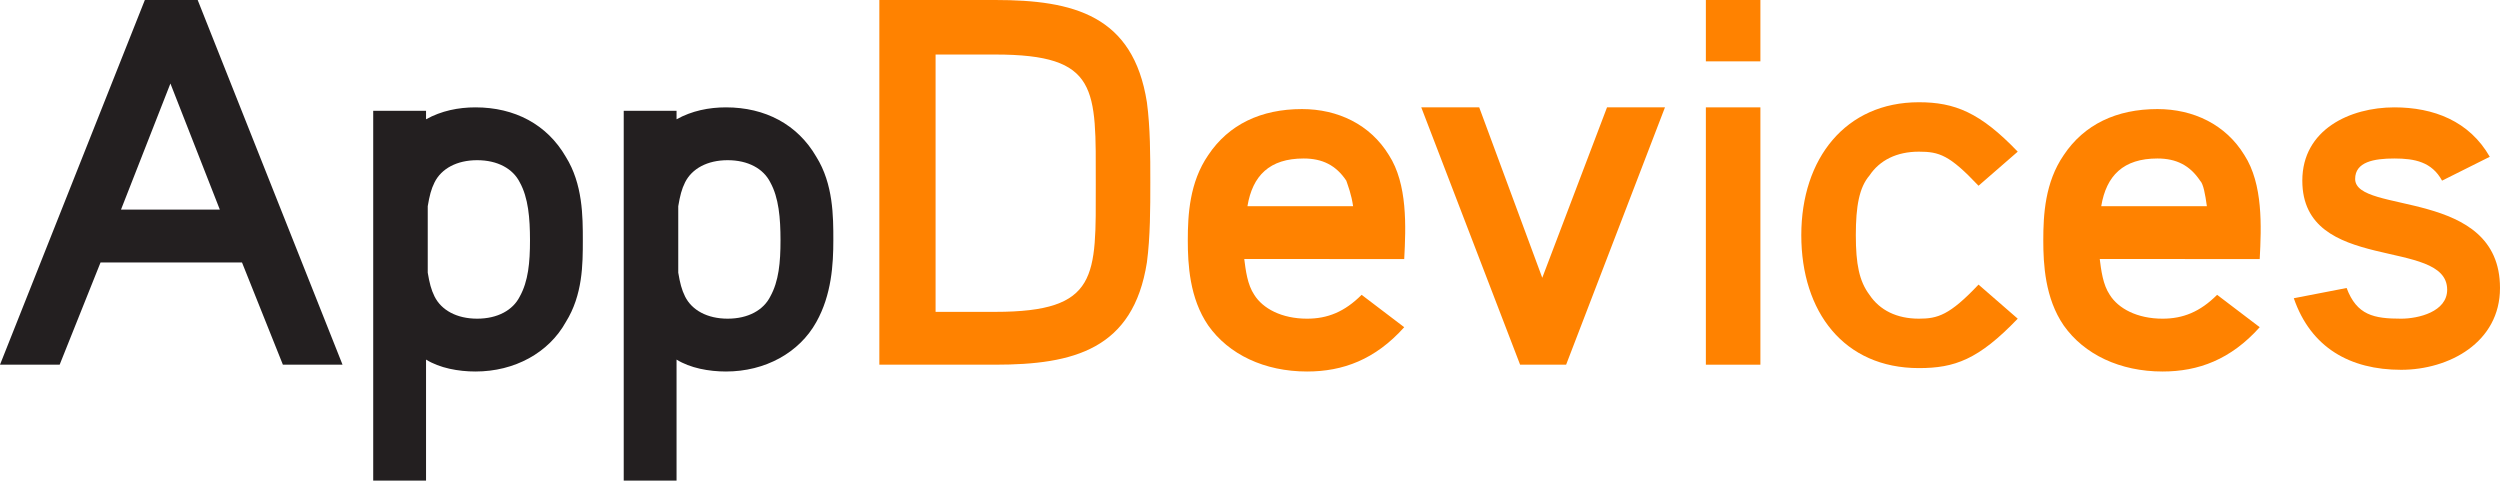 <?xml version="1.0" encoding="UTF-8"?>
<!-- Generator: Adobe Illustrator 21.0.2, SVG Export Plug-In . SVG Version: 6.00 Build 0)  -->
<svg xmlns="http://www.w3.org/2000/svg" xmlns:xlink="http://www.w3.org/1999/xlink" id="Layer_1" x="0px" y="0px" viewBox="0 0 146.7 28.2" style="enable-background:new 0 0 146.7 28.2;" xml:space="preserve">
<g>
	<path style="fill:#FF8200;" d="M67.3,15.4c-0.8,5.1-4.3,6-8.9,6h-6.8V0h6.8c4.6,0,8.1,0.9,8.9,6c0.2,1.5,0.2,3.1,0.2,4.7   C67.5,12.2,67.5,13.9,67.3,15.4z M58.4,3.2h-3.5v15.1h3.5c6.1,0,5.9-2.1,5.9-7.5C64.3,5.2,64.5,3.2,58.4,3.2z"></path>
	<path style="fill:#FF8200;" d="M73,15.1c0.1,0.8,0.2,1.6,0.6,2.2c0.5,0.8,1.6,1.4,3.1,1.4c1.2,0,2.2-0.4,3.2-1.4l2.5,1.9   c-1.7,1.9-3.6,2.6-5.7,2.6c-2.5,0-4.6-1-5.8-2.7c-1.1-1.6-1.2-3.6-1.2-5c0-1.5,0.1-3.4,1.2-5c1.2-1.8,3.1-2.7,5.5-2.7   c2.1,0,4,0.9,5.1,2.7c1.1,1.7,1,4.2,0.9,6.1H73z M79,10.6c-0.6-0.9-1.4-1.3-2.5-1.3c-2,0-3,1-3.3,2.8h6.2   C79.3,11.4,79.1,10.9,79,10.6z"></path>
	<path style="fill:#FF8200;" d="M91.9,21.4h-2.7L83.4,6.3h3.4l3.7,10l3.8-10h3.4L91.9,21.4z"></path>
	<path style="fill:#FF8200;" d="M100.1,21.4V6.3h3.2v15.1H100.1z"></path>
	<path style="fill:#FF8200;" d="M112.6,21.6c-4.4,0-6.9-3.3-6.9-7.8c0-4.5,2.6-7.8,6.9-7.8c2.1,0,3.6,0.6,5.8,2.9l-2.3,2   c-1.7-1.8-2.3-2-3.5-2c-1.3,0-2.3,0.5-2.9,1.4c-0.6,0.7-0.8,1.8-0.8,3.5c0,1.7,0.2,2.7,0.8,3.5c0.6,0.9,1.6,1.4,2.9,1.4   c1.1,0,1.8-0.2,3.5-2l2.3,2C116.1,21.1,114.7,21.6,112.6,21.6z"></path>
	<path style="fill:#FF8200;" d="M123.2,15.1c0.1,0.8,0.2,1.6,0.6,2.2c0.5,0.8,1.6,1.4,3.1,1.4c1.2,0,2.2-0.4,3.2-1.4l2.5,1.9   c-1.7,1.9-3.6,2.6-5.7,2.6c-2.5,0-4.6-1-5.8-2.7c-1.1-1.6-1.2-3.6-1.2-5c0-1.5,0.1-3.4,1.2-5c1.2-1.8,3.1-2.7,5.5-2.7   c2.1,0,4,0.9,5.1,2.7c1.1,1.7,1,4.2,0.9,6.1H123.2z M129.1,10.6c-0.6-0.9-1.4-1.3-2.5-1.3c-2,0-3,1-3.3,2.8h6.2   C129.4,11.4,129.3,10.8,129.1,10.6z"></path>
	<path style="fill:#FF8200;" d="M140.9,21.7c-3,0-5.3-1.3-6.3-4.2l3.1-0.6c0.6,1.6,1.6,1.8,3.2,1.8c1,0,2.7-0.4,2.7-1.7   c0-3.1-8.5-0.9-8.5-6.4c0-3,2.8-4.3,5.4-4.3c2.3,0,4.4,0.8,5.6,2.9l-2.8,1.4c-0.6-1.1-1.6-1.3-2.8-1.3c-1.2,0-2.3,0.2-2.3,1.2   c0,2.1,8.5,0.5,8.5,6.4C146.7,20.1,143.7,21.7,140.9,21.7z"></path>
	<g>
		<path style="fill:#FF8200;" d="M100.1,3.6V0h3.2v3.6H100.1z"></path>
	</g>
	<path style="fill:#231F20;" d="M16.6,21.4l-2.4-6H5.9l-2.4,6H0L8.5,0h3.1l8.5,21.4H16.6z M10,4.9l-2.9,7.4h5.8L10,4.9z"></path>
	<path style="fill:#231F20;" d="M33.2,18.9c-1,1.8-3,2.9-5.3,2.9c-1,0-2.1-0.2-2.9-0.7v7.1h-3.1V6.5H25V7c0.9-0.5,1.9-0.7,2.9-0.7   c2.3,0,4.2,1,5.3,2.9c1,1.6,1,3.5,1,4.9C34.2,15.5,34.2,17.3,33.2,18.9z M30.5,10.7c-0.4-0.8-1.3-1.3-2.5-1.3   c-1.2,0-2.1,0.5-2.5,1.3c-0.2,0.4-0.3,0.8-0.4,1.4V16c0.1,0.6,0.2,1,0.4,1.4c0.4,0.8,1.3,1.3,2.5,1.3c1.2,0,2.1-0.5,2.5-1.3   c0.5-0.9,0.6-2,0.6-3.3C31.1,12.8,31,11.6,30.5,10.7z"></path>
	<path style="fill:#231F20;" d="M47.9,18.9c-1,1.8-3,2.9-5.3,2.9c-1,0-2.1-0.2-2.9-0.7v7.1h-3.1V6.5h3.1V7c0.9-0.5,1.9-0.7,2.9-0.7   c2.3,0,4.2,1,5.3,2.9c1,1.6,1,3.5,1,4.9C48.9,15.5,48.8,17.3,47.9,18.9z M45.2,10.7c-0.4-0.8-1.3-1.3-2.5-1.3   c-1.2,0-2.1,0.5-2.5,1.3c-0.2,0.4-0.3,0.8-0.4,1.4V16c0.1,0.6,0.2,1,0.4,1.4c0.4,0.8,1.3,1.3,2.5,1.3c1.2,0,2.1-0.5,2.5-1.3   c0.5-0.9,0.6-2,0.6-3.3C45.8,12.8,45.7,11.6,45.2,10.7z"></path>
</g>
</svg>
